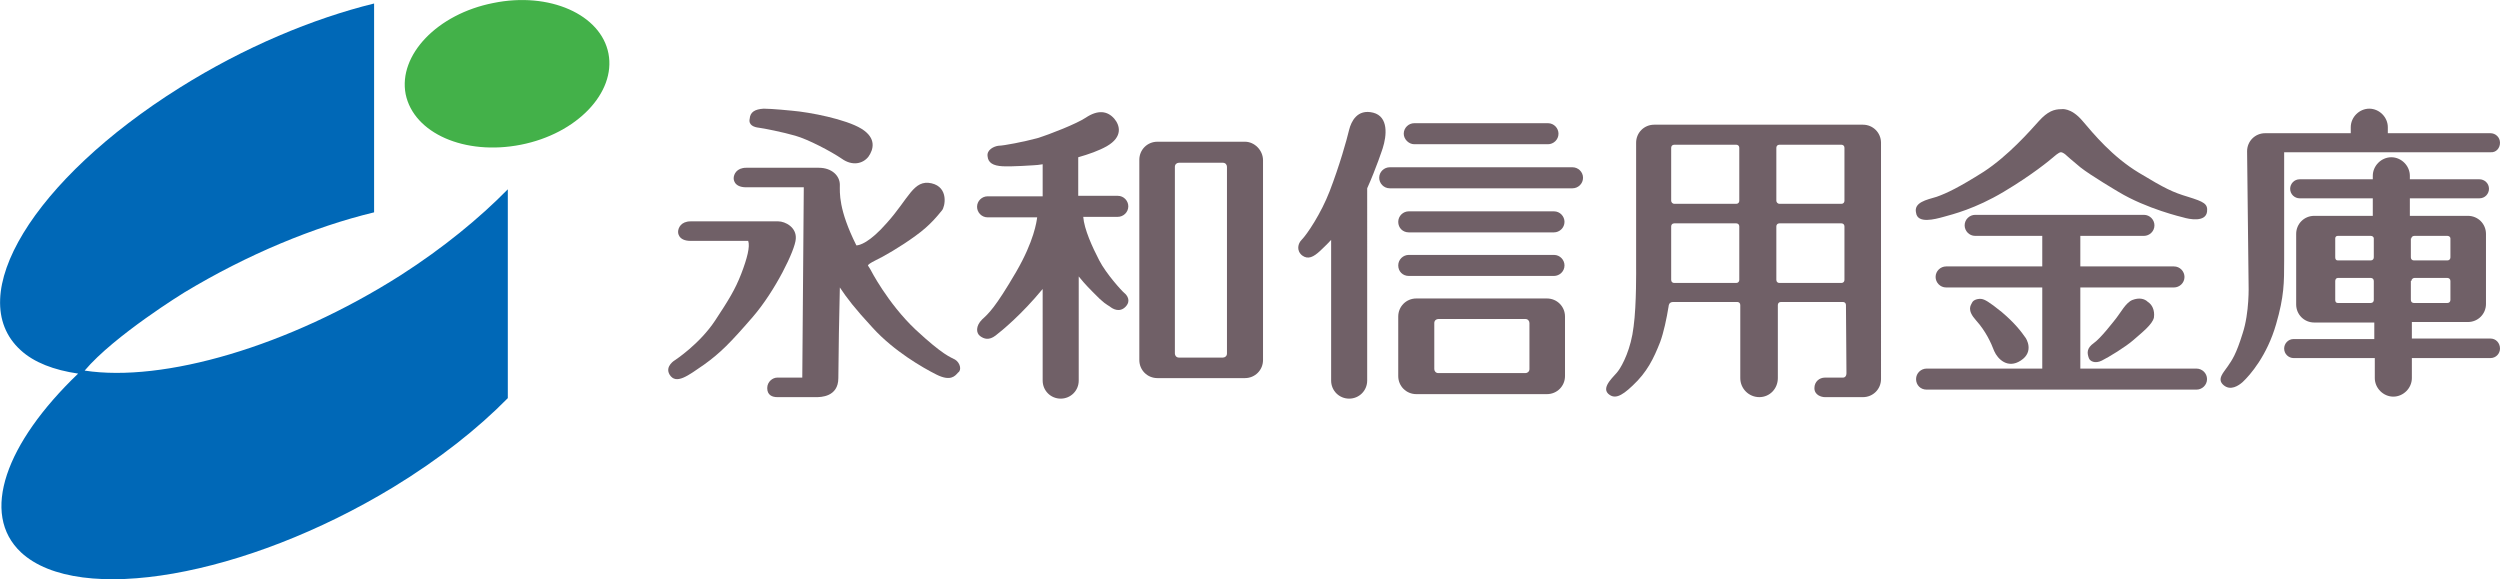 <?xml version="1.0" encoding="utf-8"?>
<!-- Generator: Adobe Illustrator 25.3.1, SVG Export Plug-In . SVG Version: 6.00 Build 0)  -->
<svg version="1.1" id="レイヤー_1" xmlns="http://www.w3.org/2000/svg" xmlns:xlink="http://www.w3.org/1999/xlink" x="0px"
	 y="0px" viewBox="0 0 499.2 115.7" style="enable-background:new 0 0 499.2 115.7;" xml:space="preserve">
<style type="text/css">
	.st0{fill:#43B149;}
	.st1{fill:#0068B7;}
	.st2{fill:#706067;}
	.st3{display:none;}
	.st4{display:inline;}
	.st5{display:none;fill:#0068B6;}
	.st6{display:none;fill:#42B049;}
	.st7{fill:#0068B6;}
	.st8{fill:#231815;}
	.st9{fill:none;stroke:#231815;stroke-width:1.191;}
</style>
<g>
	<g>
		<path class="st0" d="M121.5,10.7c1.5,7.8-6.3,16-17.5,18.2c-11.2,2.2-21.4-2.3-23-10.1c-1.5-7.8,6.3-16,17.5-18.2
			C109.7-1.7,120,2.9,121.5,10.7z"/>
		<g>
			<path class="st1" d="M80.1,54.9C57.5,69.3,32.5,76.4,16.9,74c5.9-7,19.9-15.6,19.9-15.6c12.6-7.6,25.9-13.1,37.9-16V0.7
				c-12.2,3-25.9,8.7-38.8,16.8C6.7,35.8-7.6,59.2,4.1,69.9c2.7,2.5,6.7,4,11.5,4.7C1.1,88.5-4,102.6,4.2,110.3
				c11.5,10.7,44.8,4.9,74.3-13c9.2-5.6,16.9-11.7,22.9-17.8V37.8C95.7,43.6,88.5,49.5,80.1,54.9z"/>
		</g>
	</g>
	<g>
		<g>
			<path class="st2" d="M190.7,71.8c-0.9-0.5-2.3-0.8-7.9-6c-5.6-5.3-9-12-9-12c-0.2-0.3-0.3-0.5-0.5-0.8c0.1-0.2,0.5-0.5,1.5-1
				c1.5-0.7,5-2.7,8-4.9c3.1-2.2,4.7-4.4,5.3-5.1c0.6-0.7,1.4-4.6-2.1-5.4c-3.6-0.8-4.5,3-8.9,7.9c-3.5,4-5.5,4.5-6.1,4.5
				c-3.6-7.2-3.3-10.5-3.3-12.1c0-1.8-1.6-3.4-4.2-3.4c-0.9,0-12.6,0-14.5,0c-1.9,0-2.5,1.3-2.5,2.1c0,0-0.1,1.8,2.5,1.8
				c2.6,0,11.5,0,11.5,0l-0.3,38c0,0-4.1,0-5,0s-2,0.8-2,2.1c0,1.4,1,1.8,2,1.8s7,0,7.8,0c0.8,0,4.4,0,4.4-3.8
				c0-3.2,0.2-14.8,0.3-18.1c1.4,2.1,2.9,4.1,6.6,8.1c4.2,4.6,9.9,7.9,12.7,9.3c2.8,1.4,3.7,0.3,4.3-0.4
				C192.1,73.9,191.7,72.4,190.7,71.8z"/>
			<path class="st2" d="M151.5,25.5c0.9,0.1,4.9,0.9,7.3,1.6c2.5,0.7,7.1,3.1,9.3,4.6c2.1,1.5,4.2,1,5.3-0.4c1-1.4,1.7-3.7-1.4-5.6
				c-3.1-1.9-10.3-3.3-13.9-3.6c0,0-3.9-0.4-5.6-0.4c-1.8,0.1-2.7,0.7-2.8,2C149.4,25,150.6,25.4,151.5,25.5z"/>
			<path class="st2" d="M155.4,44.2c-1.4,0-17.5,0-17.5,0c-1.9,0-2.5,1.3-2.5,2.1c0,0-0.1,1.8,2.5,1.8c2.6,0,11.5,0,11.5,0
				c0.4,1.1-0.2,3.5-1.4,6.6c-1.2,3.1-2.5,5.2-5.2,9.3c-3.1,4.7-8,7.9-8,7.9s-2.1,1.2-1.1,2.9c1.3,2.1,3.7,0.2,6.9-2
				c3.2-2.3,5.2-4.3,9.7-9.5c4.5-5.2,8.5-13.4,8.6-15.6C159.1,45.4,156.8,44.2,155.4,44.2z"/>
		</g>
		<g>
			<path class="st2" d="M248.6,28.3h-17.5c-2,0-3.6,1.6-3.6,3.6v40c0,2,1.6,3.6,3.6,3.6h17.5c2,0,3.6-1.6,3.6-3.6V32
				C252.2,30,250.5,28.3,248.6,28.3z M245,70.6c0,0.5-0.4,0.8-0.8,0.8h-8.8c-0.5,0-0.8-0.4-0.8-0.8V33.3c0-0.5,0.4-0.8,0.8-0.8h8.8
				c0.5,0,0.8,0.4,0.8,0.8V70.6z"/>
			<path class="st2" d="M224.5,58.5c-0.5-0.4-3.6-3.8-5-6.5c-1.4-2.7-3-6.2-3.2-8.7h6.9c1.1,0,2.1-0.9,2.1-2.1
				c0-1.1-0.9-2.1-2.1-2.1h-7.9v-7.7c2.1-0.6,4.1-1.3,5.7-2.2c3.3-1.9,2.6-4.2,1.5-5.5c-1.4-1.6-3.3-1.8-5.7-0.2
				c-1.8,1.2-7.1,3.3-9.7,4.1c-2.6,0.7-6.7,1.5-7.7,1.5c-0.9,0.1-2.4,0.8-2.2,2.1c0.1,1.3,1.1,1.9,3,2c1.9,0.1,6.2-0.2,6.2-0.2
				c0.5,0,1.1-0.1,1.8-0.2v6.4h-11c-1.1,0-2.1,0.9-2.1,2.1c0,1.1,0.9,2.1,2.1,2.1h9.9c-0.1,0.8-0.6,4.7-4.2,10.9
				c-4.2,7.2-5.5,8.3-6.8,9.5c-1.3,1.3-1.2,2.7-0.4,3.3c0.8,0.6,1.8,0.9,3.1-0.1c1.3-1,5.2-4.2,9.4-9.3V76c0,2,1.6,3.6,3.6,3.6
				s3.6-1.6,3.6-3.6V55.2c0.4,0.5,1.2,1.5,2.8,3.1c2.2,2.3,2.8,2.5,3.4,2.9c0.6,0.5,2,1.3,3.2,0C225.9,60,225,58.9,224.5,58.5z"/>
		</g>
		<g>
			<path class="st2" d="M308.9,59.6h-26.1c-2,0-3.6,1.6-3.6,3.6v11.9c0,2,1.6,3.6,3.6,3.6h26.1c2,0,3.6-1.6,3.6-3.6V63.2
				C312.5,61.2,310.9,59.6,308.9,59.6z M305.4,73.7c0,0.5-0.4,0.8-0.8,0.8h-17.4c-0.5,0-0.8-0.4-0.8-0.8v-9.2c0-0.5,0.4-0.8,0.8-0.8
				h17.4c0.5,0,0.8,0.4,0.8,0.8V73.7z"/>
			<path class="st2" d="M282.4,28.8h26.7c1.1,0,2.1-0.9,2.1-2.1c0-1.1-0.9-2.1-2.1-2.1h-26.7c-1.1,0-2.1,0.9-2.1,2.1
				C280.3,27.8,281.3,28.8,282.4,28.8z"/>
			<path class="st2" d="M314,33.4h-36.5c-1.1,0-2.1,0.9-2.1,2.1c0,1.1,0.9,2.1,2.1,2.1H314c1.1,0,2.1-0.9,2.1-2.1
				C316.1,34.3,315.1,33.4,314,33.4z"/>
			<path class="st2" d="M281.3,46.4h29c1.1,0,2.1-0.9,2.1-2.1c0-1.1-0.9-2.1-2.1-2.1h-29c-1.1,0-2.1,0.9-2.1,2.1
				C279.2,45.5,280.1,46.4,281.3,46.4z"/>
			<path class="st2" d="M281.3,55.1h29c1.1,0,2.1-0.9,2.1-2.1c0-1.1-0.9-2.1-2.1-2.1h-29c-1.1,0-2.1,0.9-2.1,2.1
				C279.2,54.2,280.1,55.1,281.3,55.1z"/>
			<path class="st2" d="M276.1,29.6c0.8-2.5,1.2-6.3-1.9-7.1c-3.2-0.8-4.4,1.8-4.8,3.4c-0.5,2.1-1.9,7.1-3.9,12.3
				c-1.7,4.4-4.5,8.6-5.6,9.7c-0.7,0.7-1.1,2.1,0.1,3.1c1.2,0.9,2.3,0.3,3.6-0.9c0.5-0.5,1.3-1.2,2.2-2.2V76c0,2,1.6,3.6,3.6,3.6
				c2,0,3.6-1.6,3.6-3.6V37.6C274.8,33.6,276.1,29.6,276.1,29.6z"/>
		</g>
		<g>
			<path class="st2" d="M438.6,73.6h-23.2V57.4h18.7c1.1,0,2.1-0.9,2.1-2.1c0-1.1-0.9-2.1-2.1-2.1h-18.7v-6.1h12.7
				c1.1,0,2.1-0.9,2.1-2.1c0-1.1-0.9-2.1-2.1-2.1h-33.7c-1.1,0-2.1,0.9-2.1,2.1c0,1.1,0.9,2.1,2.1,2.1h13.4v6.1h-19.2
				c-1.1,0-2.1,0.9-2.1,2.1c0,1.1,0.9,2.1,2.1,2.1h19.2v16.2h-23.1c-1.1,0-2.1,0.9-2.1,2.1s0.9,2.1,2.1,2.1h53.9
				c1.1,0,2.1-0.9,2.1-2.1S439.7,73.6,438.6,73.6z"/>
			<path class="st2" d="M403.5,72c2.8-1.8,1-4.5,1-4.5c-0.9-1.3-2.2-3-4.8-5.2c-2.6-2.1-3.4-2.5-4-2.6c-0.6-0.1-1.6,0.1-1.9,0.7
				c-0.3,0.6-1.1,1.5,0.8,3.6c1.9,2.1,3,4.5,3.6,6.1C398.9,71.7,400.9,73.7,403.5,72z"/>
			<path class="st2" d="M425.8,59.9c-1.3,0.5-2.4,2.6-3.2,3.6c-0.8,1-3.1,4-4.5,5c-1.4,1-1.4,1.9-1,3c0.2,0.6,1.2,1.2,2.6,0.5
				c1.4-0.7,4.7-2.7,6.3-4.1c1.7-1.5,3.8-3.1,4.1-4.5c0.2-1.5-0.4-2.6-1.2-3.1C428.2,59.6,427.1,59.4,425.8,59.9z"/>
			<path class="st2" d="M388.1,43.3c1.8-0.5,6.3-1.6,12-5c5.7-3.4,9.2-6.3,10-7c0,0,1-0.9,1.4-0.9c0.4,0,0.9,0.4,1.2,0.7
				c0.3,0.3,0.7,0.6,2.7,2.3c2,1.6,7.6,4.9,7.6,4.9c5.6,3.4,12.9,5.1,12.9,5.1c1.3,0.4,4.5,1,4.8-1.1c0.2-1.6-0.6-2-3.8-3
				c-3-0.9-4.5-1.6-9.8-4.8c-5.3-3.2-9-7.7-11.3-10.4c-2.3-2.7-4.2-2.3-4.2-2.3c-1.4,0-2.7,0.4-4.5,2.4c-1.8,2-6.1,6.9-11,10.1
				c-4.9,3.1-7.4,4.3-9.4,5c-2,0.6-4.6,1.1-4.1,3.2C382.9,44.7,386.3,43.8,388.1,43.3z"/>
		</g>
		<g>
			<path class="st2" d="M497.3,67.6h-15.7v-3.3h11.2c2,0,3.6-1.6,3.6-3.6V46.7c0-2-1.6-3.6-3.6-3.6h-11.6v-3.5h13.9
				c1.1,0,1.9-0.9,1.9-1.9c0-1.1-0.9-1.9-1.9-1.9h-13.9v-0.7c0-2-1.7-3.7-3.7-3.7c-2,0-3.7,1.7-3.7,3.7v0.7h-14.6
				c-1.1,0-1.9,0.9-1.9,1.9c0,1.1,0.9,1.9,1.9,1.9h14.6v3.5h-11.7c-2,0-3.6,1.6-3.6,3.6v14.1c0,2,1.6,3.6,3.6,3.6h12v3.3H458
				c-1.1,0-1.9,0.9-1.9,1.9c0,1.1,0.9,1.9,1.9,1.9h16.2v4c0,2,1.7,3.7,3.7,3.7c2,0,3.7-1.7,3.7-3.7v-4h15.7c1.1,0,1.9-0.9,1.9-1.9
				C499.2,68.5,498.4,67.6,497.3,67.6z M474,59.9c0,0.3-0.2,0.6-0.6,0.6h-6.6c-0.3,0-0.5-0.2-0.5-0.6v-3.8c0-0.3,0.2-0.6,0.5-0.6
				h6.6c0.3,0,0.6,0.2,0.6,0.6V59.9z M474,51.4c0,0.3-0.2,0.6-0.6,0.6h-6.6c-0.3,0-0.5-0.2-0.5-0.6v-3.8c0-0.3,0.2-0.5,0.5-0.5h6.6
				c0.3,0,0.6,0.2,0.6,0.5V51.4z M481.5,47.6c0-0.3,0.3-0.5,0.6-0.5h6.6c0.3,0,0.6,0.2,0.6,0.5v3.8c0,0.3-0.2,0.6-0.6,0.6H482
				c-0.3,0-0.6-0.2-0.6-0.6V47.6z M481.5,56.1c0-0.3,0.3-0.6,0.6-0.6h6.6c0.3,0,0.6,0.2,0.6,0.6v3.8c0,0.3-0.2,0.6-0.6,0.6H482
				c-0.3,0-0.6-0.2-0.6-0.6V56.1z"/>
			<path class="st2" d="M499.2,28.5c0-1.1-0.9-1.9-1.9-1.9h-20.5v-1.2c0-2-1.7-3.7-3.7-3.7c-2,0-3.7,1.7-3.7,3.7v1.2h-17.1
				c-2,0-3.6,1.6-3.6,3.6l0.3,26.7c0,0,0.2,5.5-1.2,9.7c-1.3,4.2-2.1,5.3-3,6.6c-0.8,1.2-2.2,2.5-0.8,3.7c1.4,1.2,3,0.1,3.8-0.6
				c1.5-1.4,4.9-5.3,6.7-11.6c1.6-5.5,1.6-8.3,1.6-12.6c0-3.9,0-19.1,0-21.7h41.2C498.4,30.5,499.2,29.6,499.2,28.5z"/>
		</g>
		<path class="st2" d="M372,24.9h-41.7c-2,0-3.6,1.6-3.6,3.6v24.8c0,0,0.1,7.5-0.5,11.9c-0.5,4.4-2.2,7.7-3.1,8.9
			c-0.6,0.9-3.4,3.1-2,4.5c1.2,1.1,2.5,0.7,4.9-1.6c2.9-2.7,4.2-5.4,5.5-8.7c0.7-1.9,1.3-4.7,1.7-7.2c0,0,0-0.8,0.9-0.8h12.8
			c0.3,0,0.6,0.2,0.6,0.6v14.6c0,2.1,1.7,3.8,3.8,3.8c2.1,0,3.7-1.7,3.7-3.8V60.9c0-0.3,0.2-0.6,0.6-0.6H368c0.3,0,0.6,0.2,0.6,0.6
			c0,0,0.1,13.4,0.1,13.6c0,0.6-0.3,0.9-0.7,0.9c-0.4,0-2.6,0-3.6,0c-1.1,0-2.1,0.8-2.1,2.1c0,1.4,1.4,1.8,2.1,1.8
			c0.7,0,7.6,0,7.6,0c2,0,3.6-1.6,3.6-3.6V28.5C375.6,26.5,374,24.9,372,24.9z M347.3,55.9c0,0.3-0.2,0.6-0.6,0.6h-12.4
			c-0.3,0-0.6-0.2-0.6-0.6V45.2c0-0.3,0.2-0.6,0.6-0.6h12.4c0.3,0,0.6,0.2,0.6,0.6V55.9z M347.3,40.1c0,0.3-0.2,0.6-0.6,0.6h-12.4
			c-0.3,0-0.6-0.3-0.6-0.6V29.5c0-0.3,0.2-0.6,0.6-0.6h12.4c0.3,0,0.6,0.2,0.6,0.6V40.1z M368.3,55.9c0,0.3-0.2,0.6-0.6,0.6h-12.4
			c-0.3,0-0.6-0.2-0.6-0.6V45.2c0-0.3,0.2-0.6,0.6-0.6h12.4c0.3,0,0.6,0.2,0.6,0.6V55.9z M368.3,40.1c0,0.3-0.2,0.6-0.6,0.6h-12.4
			c-0.3,0-0.6-0.3-0.6-0.6V29.5c0-0.3,0.2-0.6,0.6-0.6h12.4c0.3,0,0.6,0.2,0.6,0.6V40.1z"/>
	</g>
</g>
<g class="st3">
	<g class="st4">
		<rect x="477.3" y="26" class="st5" width="107.2" height="65.5"/>
		<rect x="477.3" y="2.2" class="st6" width="107.2" height="23.8"/>
		<g>
			<path class="st7" d="M665.1,64.7c2.2-2,4-4.9,4-8.1c0-5.9-5.2-10.7-11.1-11h-14.2v39.2h13.7c6.3,0,11.8-4.4,11.8-11.5
				C669.3,69.6,667.4,66.9,665.1,64.7z M657.5,80.3l-8.7-0.1l-0.4-29.6h9.6c3.4,0,6.2,2.8,6.2,6.2c0,2.2-1.1,4.1-2.9,5.2
				c-3.6-3-7.8-3.6-10.2-4.5v5.1c4.5,1.1,13.4,4.5,13.3,10.9C664.3,77.2,661.3,80.3,657.5,80.3z"/>
			<path class="st7" d="M724.2,45.7h-17.4v39.4h4.8V50.3l12.4,0c2.5,0,5.2,2.5,5.2,5v29.8l4.8,0V55.3
				C734,50.2,729.2,45.7,724.2,45.7z"/>
			<path class="st7" d="M599.7,82.9c6.8,0,10.6-5.3,10.6-11.6V44l-4.9,1.7v25.8c0,3.9-2.6,6.7-5.7,6.6c-3.9-0.1-6.5-2.9-6.5-7.2V41
				l-4.9,1.6V71C588.3,77.3,592.4,82.9,599.7,82.9z"/>
			<path class="st7" d="M613,42.8v28.4c0.2,8.3-5.8,14.7-13.8,14.7c-8,0-13.8-6.5-13.8-14.8V43.9l-5.1,1.6v25.7
				c0,10.5,7.5,19.5,18.9,19.6c10.4,0.1,19-7.2,18.9-19.6L618,41L613,42.8z"/>
			<rect x="624.3" y="62.9" class="st7" width="13.6" height="4.6"/>
			<rect x="740.2" y="45.7" class="st7" width="4.9" height="39.3"/>
			<path class="st7" d="M765.8,45.6l-4.5,0c-0.2,5.5-2.4,11.3-7.3,15.1c-2.1-1.5-4.3-2.7-6.7-3.7v5.5c8.5,4.2,14.3,12.9,14.3,23h5
				c0-8.4-3.4-16-8.8-21.5C762.4,59.3,766.3,52.6,765.8,45.6z"/>
			<path class="st7" d="M704.5,80c0,0-15.6-34.2-15.6-34.2c-0.4-0.9-1.4-1.5-2.7-1.5c-1.3,0-2.5,0.8-2.9,1.7l0,0L669,85.1h5
				l12.3-32.7l12.9,28.1l-18.5,0l-1.8,4.7h22.2l0,0v0c1.9,0,3.8-1.4,3.7-3.8C704.8,80.9,704.7,80.4,704.5,80z"/>
			<path class="st7" d="M823.5,80.7h-13.8c-0.8-0.1-1.3-0.4-1.9-1.3c-0.7-0.9-0.7-3.6-0.7-5.2c0-1.6,0-2.5-0.5-3.5
				c-0.3-0.5-0.8-0.9-1.2-1.1l9.7-7.2c0.5-0.3,0.9-0.6,1.2-0.9c0.2-0.2,0.5-0.4,0.7-0.6c0.1-0.1,0.2-0.2,0.3-0.3
				c0.5-0.7,0.8-1.6,0.8-2.5c0-2.2-1.6-4-3.7-4.3c-0.2,0-0.4-0.1-0.6-0.1h-33.3c-0.8,0-1.5,0.7-1.5,1.5v4.3c0,0.8,0.7,1.5,1.5,1.5
				h23.8l-25.2,18.7c-0.7,0.5-1.2,1.2-1.2,2.4l0.1,5.9c0,1,1.4,0.9,2.5,0.2L796.9,76c0.3-0.1,2.8-1.1,2.5,4.6c0,4.6,1,5.2,2,6.1
				c1.1,0.9,2.5,1.7,7.4,1.5c0,0,0,0,0,0h14.7c0.8,0,1.5-0.7,1.5-1.5v-4.5C825,81.4,824.3,80.7,823.5,80.7z"/>
			<path class="st7" d="M786.2,48.5c0,0,11.1,1.9,24.9,2.1c1,0,1.5-0.6,1.5-1.4l0-4.5c0-0.8-0.7-1.4-1.5-1.5c0,0-10.3,0-25-2.3
				c-1,0-1.5,0.4-1.4,1.3l0,4.8C784.7,47.7,785.4,48.5,786.2,48.5z"/>
			<path class="st7" d="M851.5,67.9c-1.3,1.8-9.4,10.3-11.2,10.6c-0.7,0.1-1.3-0.3-1.5-1.5c-0.2-1.1-0.4-4.6-0.5-13.3
				c0-8.7,1.1-18.9,1.1-18.9c0.1-0.8-0.5-1.5-1.3-1.5h-4.7c-0.8,0-1.5,0.7-1.6,1.5c0,0-1,12-0.9,21.6c0.2,9.5,0.9,16.4,1.2,18.7
				c0.3,2.2,3.1,5.4,6.5,4.1c6.1-1.9,13.4-9.5,15.2-12.4c0.2-0.3,0.3-0.8,0.3-1.5c0-2.1,0-7.4,0-7.4C854.1,67.1,852.9,66,851.5,67.9
				z"/>
			<path class="st7" d="M876.9,44.8c-0.2-1-1-1.4-1.9-1.4h-4.5c-0.8,0-1.4,0.7-1.3,1.5c0,0,1.1,7.3,1,18.6c-0.1,11.3-1,20-1,20
				c-0.1,0.8,0.5,1.5,1.3,1.5h4.5c0.8,0,1.6-0.7,1.7-1.5c0,0,1.3-9.3,0.9-23.3C877.2,46.2,876.9,44.8,876.9,44.8z"/>
			<path class="st7" d="M927.3,49.2c-8.8-4.2-16.6,0.6-18.6,2.9c-0.3,0.4-2.1,2.3-4.4,4.8V43.4c0-0.8-0.7-1.5-1.5-1.5h-4.6
				c-0.8,0-1.5,0.7-1.5,1.5v7.7h-7.5c-0.8,0-1.5,0.7-1.5,1.5v4.4c0,0.8,0.7,1.5,1.5,1.5h7.5v6.8c-3.6,3.9-7,7.6-8.4,9.1
				c-0.5,0.5-0.6,1-0.6,1.7c0,2.3,0,7.5,0,7.8c0,0.9,0.9,1.4,1.8,0.5c1.6-1.8,4.3-4.7,7.2-7.9v10.3c0,0.8,0.7,1.5,1.5,1.5h4.6
				c0.8,0,1.5-0.7,1.5-1.5V68c3.8-4.1,6.9-7.5,7.7-8.4c2.5-2.7,4.6-4.2,7.8-4.3c7.4,0.1,8.5,10.3,8.5,10.3s2.5,16.8-13.1,15.1
				c-1.3-0.2-2,0.8-2,1.5c0,0.3,0,3,0,4.6c0,0.7,0.5,1.4,1.3,1.4c3.1,0.3,11.1,0.6,16.4-5C937.1,77.8,940.7,56.4,927.3,49.2z"/>
		</g>
		<g>
			<path class="st8" d="M624.5,5.7h-5.1V4.5h5.1V2h1.3v2.5h11.3v1.3h-11.3v3c0.8-0.2,2.2-0.5,3.8-0.5c5.5,0,8.2,2.9,8.2,6.6
				c0,5.7-5.9,6.5-10.3,6.3l-0.2-1.3c0.4,0,0.9,0,1.5,0c3.7,0,7.6-0.9,7.6-5c0-3.1-2.4-5-5.6-5.3c-1.7,8.7-5.9,10.5-8.6,10.5
				c-3.3,0-3.5-3.3-3.5-4c0-2.5,1.5-5.3,5.7-6.9c0-0.3,0-0.4,0-0.5V5.7z M624.6,10.4c-3.8,1.7-4.5,4-4.5,5.6c0,1,0.5,2.7,2.3,2.7
				c0.6,0,1.8-0.1,3.3-1.3C625.1,15.9,624.8,14.2,624.6,10.4z M629.5,9.4c-1.9,0-3.4,0.4-3.7,0.5c0,2.4,0.2,4.3,0.8,6.5
				C627.9,15,628.9,12.5,629.5,9.4z"/>
			<path class="st8" d="M645.6,1.9c-0.2,1.2-0.4,2.2-0.6,3.1h5.3v1.3h-5.6c-1.1,4.9-2.4,9-4.4,12.2l-1.3-0.7c2.6-4,3.8-8.8,4.4-11.5
				h-4.3V5.1h4.6c0.3-1.3,0.4-2.4,0.5-3.2L645.6,1.9z M658.6,6.3c-0.6,0-0.8-0.1-1.6-0.1c-1.5,0-2.4,0-3.3,0.2l0.2,7.7
				c1.9,0.8,4,2.2,5.2,3.8l-0.9,1.1c-1.5-1.9-3-2.8-4.3-3.5v1.3c0,1.3,0,1.9-0.3,2.5c-0.9,1.9-3.1,2-4,2c-3.8,0-5.1-2.1-5.1-3.9
				c0-1.6,1.2-4.1,5.3-4.1c1.4,0,2.2,0.2,2.8,0.4l-0.2-8.4c2.8-0.4,5.2-0.4,6.3-0.4V6.3z M652.6,15c-0.5-0.2-1.4-0.5-2.8-0.5
				c-2.8,0-4,1.4-4,2.9c0,2.7,3.3,2.7,3.8,2.7c2.9,0,3.1-1.5,3.1-3.4V15z"/>
			<path class="st8" d="M667,2c-0.1,0.8-0.2,1.8-0.4,3.2h6.9v1.3h-7.1c-1.2,7.3-2.7,12.2-4.2,15.1l-1.4-0.5c1.4-2.4,2.3-5.7,3.2-9.2
				c0.4-1.7,0.8-3.6,1-5.4h-3.6V5.2h3.8c0.2-1.8,0.2-2.4,0.2-3.3L667,2z M671.4,14.3c-0.8,1.3-1.2,2-1.2,2.9c0,2.4,2.6,2.5,5.9,2.5
				c1.6,0,3.2-0.1,4.5-0.2V21c-0.7,0-4.2,0.1-4.4,0.1c-2.9,0-7.3,0-7.3-3.8c0-1.5,0.8-2.6,1.4-3.5L671.4,14.3z M679.9,9.5
				c-0.6,0-1.2-0.1-2.2-0.1c-3.7,0-5.5,0.6-6.5,1l-0.4-1.2c2.9-1.1,6-1.2,9.1-1.1V9.5z"/>
			<path class="st8" d="M691.5,1.9c0,0.5,0,1.1,0,2.1c0,3.9,0.3,4.5,0.7,5.4c1.6-0.5,2.9-0.9,8.2-1.8l0.1,1.5
				c-3.1,0.4-15.1,1.9-15.1,7.4c0,3.1,3,3.3,8.7,3.3c3.7,0,6.1-0.2,7.1-0.3l0,1.4c-3.1,0.2-5.2,0.2-7.1,0.2c-4.1,0-10,0-10-4.6
				c0-2.4,1.9-4.9,6.7-6.6c-0.2-0.6-0.7-1.6-0.8-3.9c0-1.3-0.1-3.4-0.1-3.9H691.5z"/>
			<path class="st8" d="M723.8,5V1.6h1.3V5h8.2v1.2h-8.2v4h9.6v1.1h-9.1c1.7,2.8,5,5.9,9.4,7.9l-0.8,1.1c-3.7-1.9-7.1-4.7-9-7.8h0
				V22h-1.3v-9.7h0c-1.1,1.9-4.4,5.9-9.1,7.9l-0.8-1.1c3.9-1.5,7.4-4.6,9.4-7.9h-9.1v-1.1h9.7v-4h-8.3V5H723.8z"/>
			<path class="st8" d="M745.6,4V1.6h1.3V4h8.8v1.2h-8.8v6.2h9.7v1.1h-8.9c2.7,3.4,5.3,5.5,9.2,7.1l-0.8,1.2c-5-2.9-7.1-4.6-9.2-7.6
				h0V22h-1.3v-8.7h0c-2,2.9-5.9,6.1-9,7.6l-0.8-1.1c4-1.9,7.5-4.9,9.1-7.2H736v-1.1h9.6V5.2h-8.7V4H745.6z M740.8,10.7
				c-0.3-1.1-1-2.9-1.7-4.2l1.2-0.5c1,2.1,1.4,3.2,1.7,4.2L740.8,10.7z M750.5,10.2c1-1.5,1.5-3.3,1.8-4.2l1.2,0.4
				c-0.2,0.6-0.9,2.6-1.9,4.3L750.5,10.2z"/>
			<path class="st8" d="M778.7,1.6c-0.2,1-0.3,1.7-0.6,2.8h10.1v1.3h-10.5c-0.7,2.4-1.2,3.1-1.8,4l0,0c0.6-0.5,2.1-1.7,4.3-1.7
				c2.6,0,3.1,1.7,3.3,3c1.4-0.6,4-1.6,6-2.4L790,10c-2.1,0.7-4.2,1.4-6.4,2.2c0.1,0.9,0.1,2.5,0.1,3.4c0,0.5,0,0.8-0.1,1.3h-1.3
				c0.1-0.7,0.1-1.2,0.1-2.3c0-0.5,0-1.3,0-1.8c-3,1.4-5.5,3-5.5,5c0,2.3,3.1,2.3,5.5,2.3c3.1,0,5.4-0.2,6.2-0.4l0.1,1.3
				c-1.2,0.1-3,0.3-5.8,0.3c-2.4,0-7.4,0-7.4-3.4c0-2.9,3.3-4.8,6.6-6.3c-0.2-1.1-0.4-2.4-2.2-2.4c-1.8,0-4,1.4-5.2,3.1
				c-0.4,0.6-2.2,2.9-2.5,3.3l-0.6,0.6l-1-1.1c1.1-1.1,2.7-2.5,4.5-6.5c0.6-1.2,0.8-2.1,1.1-2.8h-5.1V4.4h5.5c0.4-1.2,0.4-2,0.5-2.8
				L778.7,1.6z"/>
			<path class="st8" d="M809.6,2.3v13.1h-4.1v4.4c0,0.3,0.2,0.6,0.8,0.6h3.5c0.6,0,0.8,0,1-0.3c0.3-0.4,0.4-2,0.4-3.4l1.2,0.1
				c-0.4,4.5-0.6,4.8-2.4,4.8h-4.2c-1.1,0-1.7-0.3-1.7-1.5v-4.6h-4.5c-0.3,1.3-1.1,5-7.6,6.5l-0.5-1.2c3.6-0.6,6.2-2.6,6.8-5.3h-3.9
				V2.3H809.6z M808.3,3.4h-12.6v2.8h12.6V3.4z M808.3,7.4h-12.6v2.8h12.6V7.4z M808.3,11.2h-12.6v3.1h12.6V11.2z"/>
			<path class="st8" d="M817.1,18.2c1.3,0.1,2.1,0.1,3.5,0.1c2.9,0,7.3-0.1,9.9-3.3c0.9-1.1,1.4-2.4,1.4-3.9c0-4.8-3.9-5.3-6.1-5.3
				c-3.7,0-11.6,2-11.7,2.1l-0.3-1.6c0.6-0.1,5.3-0.9,5.5-1c1.5-0.3,4.6-0.8,6.7-0.8c5.6,0,7.4,3.5,7.4,6.6c0,2.8-1.5,5-3.1,6.1
				c-2.5,1.7-5.1,2.4-10.2,2.4c-0.8,0-1.1,0-2.6-0.1L817.1,18.2z"/>
			<path class="st8" d="M847.4,2c-0.2,2.1-0.3,2.9-0.4,3.7c6.1,0.4,7.4,5.3,7.4,7.8c0,7.6-8.1,7.6-10.3,7.6l-0.2-1.3
				c2.8,0,9.2-0.1,9.2-6.2c0-4.4-2.9-6.3-6.2-6.7c-0.5,3.2-1.2,6.1-2.5,8.5c-1.5,2.8-3.3,4.2-5.4,4.2c-3.2,0-3.7-3.4-3.7-4.7
				c0-2.4,1-4.8,3.1-6.6c-0.7-2.4-1-4.3-1.1-5.2l1.3-0.1c0.1,0.8,0.2,2.1,0.9,4.6c0.9-0.6,3-1.7,6.3-1.8c0.2-1.6,0.2-2.5,0.2-3.8
				L847.4,2z M838.8,9.5c-1.4,1.5-2.2,3.4-2.2,5.5c0,2.3,1.1,3.2,2.4,3.2c1.5,0,2.7-1.3,3.2-2C840.5,14.3,839.5,11.8,838.8,9.5z
				 M843,15.3c1-1.6,2-4.3,2.7-8.5c-3,0.2-5,1.3-5.9,1.9C840.2,9.9,841.3,13.4,843,15.3z"/>
			<path class="st8" d="M865.5,4.7V2.1h1.3v2.7h7.6v1.2h-7.6v3.4h7.2v1.2h-7.2v3.7c1.6,0.6,3.9,1.5,7.1,4.3l-0.9,1.3
				c-2.1-2.1-3.6-3.3-6.2-4.4v1.7c0,1,0,4.1-4.5,4.1c-2.4,0-5.2-0.8-5.2-3.7c0-2.3,2.3-4,5.8-4c1.2,0,2.1,0.2,2.6,0.3v-3.4h-8.8V9.3
				h8.8V5.9h-9.1V4.7H865.5z M865.5,15c-0.6-0.2-1.2-0.3-2.5-0.3c-2.7,0-4.7,1-4.7,2.8c0,2.2,2.6,2.5,3.8,2.5c2.7,0,3.4-1.1,3.4-3
				V15z"/>
			<path class="st8" d="M887.2,4.7l0-2.8h1.4v2.8h6.2v1.2h-6.2v4.6c0,0.2,0.1,0.5,0.2,0.7c0.3,1.3,0.4,2.4,0.4,3
				c0,6.7-7.4,7.1-9.2,7.2l-0.4-1.3c7.9,0.1,8.4-4.2,8.6-6.1l0,0c-0.3,0.8-1.1,2.9-4.2,2.9c-3,0-4.2-2.5-4.2-4.4
				c0-2.3,1.5-4.7,4.7-4.7c1.9,0,2.7,0.8,3,1.2l0-3.1h-11.8V4.7H887.2z M887.2,11.5c-0.4-1.6-1.5-2.4-3-2.4c-1.8,0-3.4,1.1-3.4,3.3
				c0,1.2,0.6,3.4,3,3.4c2.9,0,3.2-2.3,3.4-3.1V11.5z"/>
			<path class="st8" d="M895.7,21.3c-1.7,0-3.2-1.4-3.2-3.2c0-1.7,1.4-3.1,3.2-3.1c1.7,0,3.2,1.4,3.2,3.1
				C898.8,19.9,897.4,21.3,895.7,21.3z M895.7,16c-1.2,0-2.2,1-2.2,2.2c0,1.2,1,2.2,2.2,2.2c1.2,0,2.2-1,2.2-2.2
				C897.8,16.9,896.9,16,895.7,16z"/>
		</g>
		<g>
			<path class="st8" d="M708.2,2.4c-0.8,0.6-1.3,1.3-1.3,1.7c0,0.3,0.2,0.5,0.4,0.5c0.4,0.2,1,0.5,1,1.4c0,0.9-0.7,1.6-1.6,1.6
				c-0.9,0-1.6-0.7-1.6-1.6c0-0.8,0.4-1.6,0.8-2.3c0.6-1,1.3-1.5,1.8-1.9L708.2,2.4z M712.2,2.4c-0.7,0.5-1.3,1.2-1.3,1.7
				c0,0.3,0.3,0.5,0.4,0.5c0.4,0.2,1,0.5,1,1.4c0,0.9-0.7,1.6-1.6,1.6c-0.8,0-1.6-0.6-1.6-1.6c0-0.9,0.5-1.8,0.8-2.3
				c0.6-1,1.4-1.6,1.8-1.9L712.2,2.4z"/>
		</g>
		<g>
			<path class="st8" d="M760.3,7.3c0.7-0.5,1.3-1.2,1.3-1.7c0-0.3-0.3-0.5-0.4-0.5c-0.4-0.2-1-0.5-1-1.4c0-0.9,0.7-1.6,1.6-1.6
				c0.8,0,1.6,0.6,1.6,1.6c0,0.9-0.5,1.8-0.8,2.3c-0.6,1-1.4,1.6-1.8,1.9L760.3,7.3z M764.3,7.3c0.8-0.6,1.3-1.3,1.3-1.7
				c0-0.3-0.2-0.5-0.4-0.5c-0.4-0.2-1-0.5-1-1.4c0-0.9,0.7-1.6,1.6-1.6c0.9,0,1.6,0.7,1.6,1.6c0,0.8-0.4,1.6-0.8,2.3
				c-0.6,1-1.3,1.5-1.8,1.9L764.3,7.3z"/>
		</g>
		<line class="st9" x1="578.5" y1="29" x2="935.5" y2="29"/>
	</g>
</g>
</svg>
